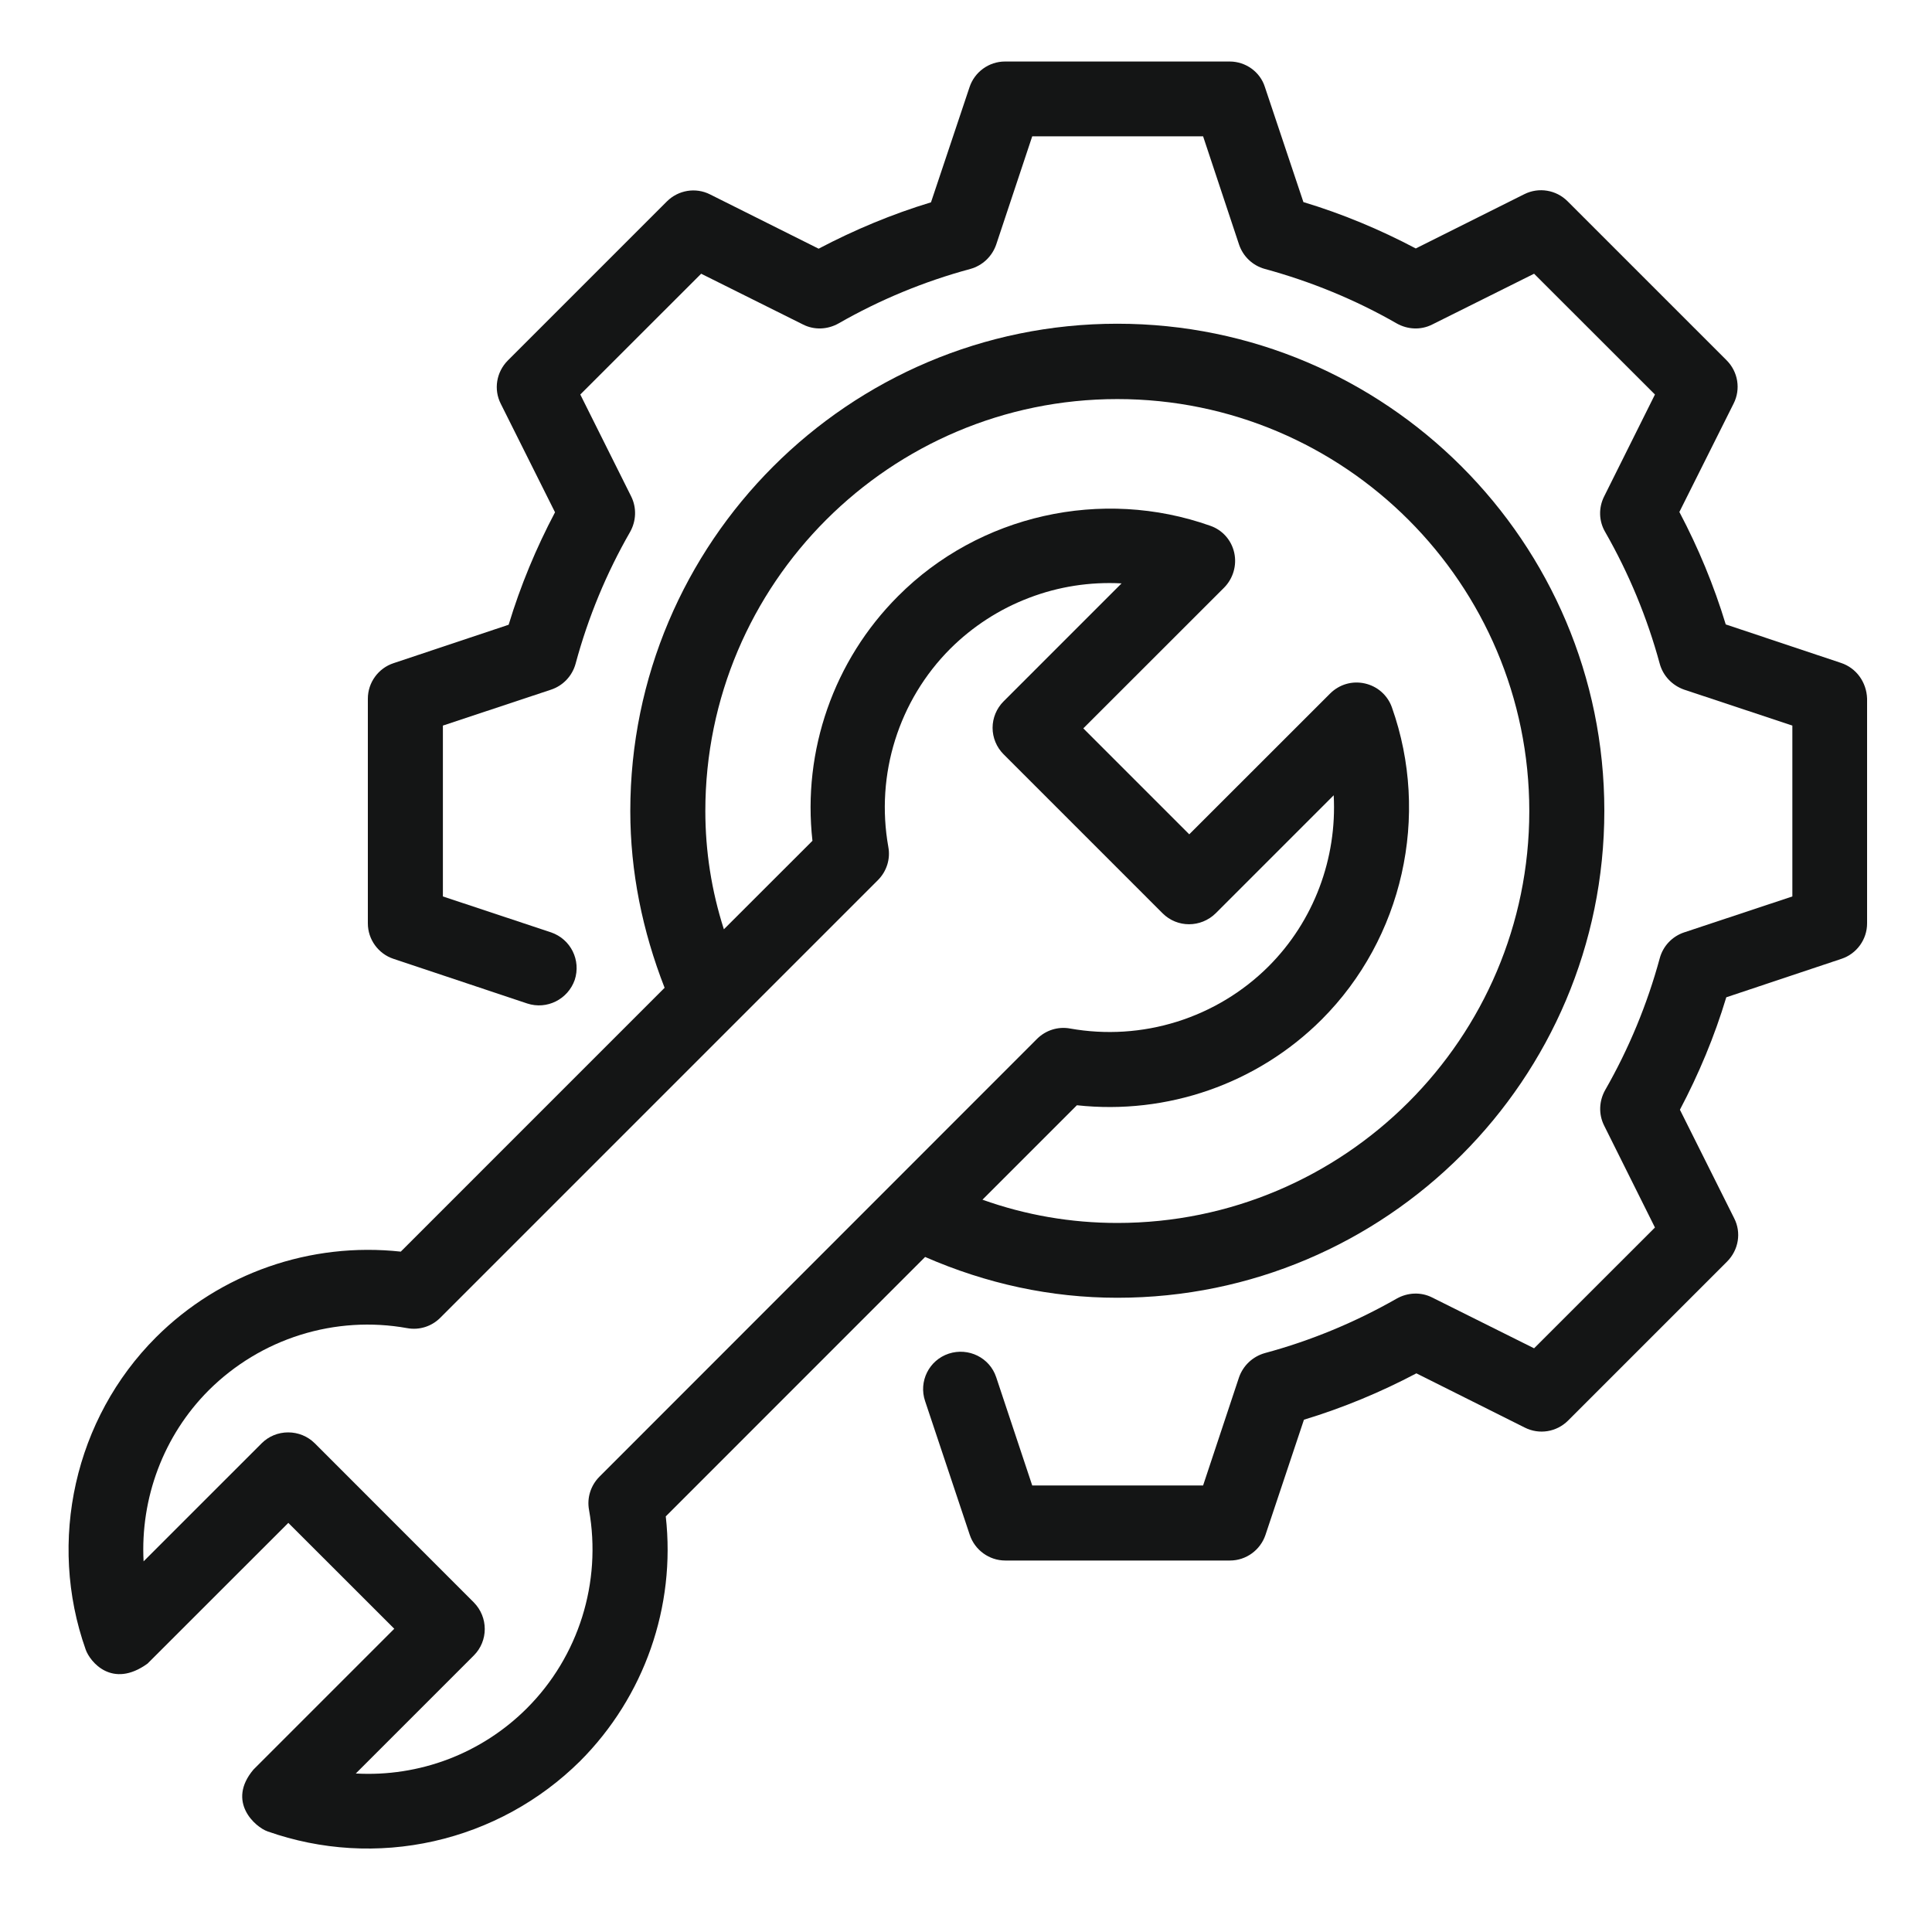 <svg xmlns="http://www.w3.org/2000/svg" fill="none" viewBox="0 0 25 25" height="25" width="25">
<g clip-path="url(#clip0_14013_2149)">
<path fill="#141515" d="M11.971 16.265C12.764 16.611 13.596 16.793 14.458 16.793C17.935 16.793 20.76 13.967 20.76 10.491C20.76 7.015 17.935 4.189 14.458 4.189C10.982 4.189 8.156 7.018 8.156 10.495C8.156 11.28 8.313 12.047 8.6 12.782L5.186 16.196C4.018 16.069 2.851 16.473 2.018 17.305C0.967 18.356 0.611 19.942 1.109 21.346C1.164 21.502 1.451 21.858 1.909 21.527L3.731 19.706L5.102 21.076L3.28 22.898C2.927 23.316 3.306 23.644 3.462 23.698C4.153 23.942 4.899 23.986 5.614 23.825C6.33 23.664 6.985 23.305 7.506 22.789C8.338 21.956 8.746 20.789 8.615 19.622L11.971 16.265ZM9.127 10.495C9.127 7.553 11.52 5.164 14.458 5.164C17.4 5.164 19.789 7.556 19.789 10.495C19.789 13.436 17.396 15.825 14.458 15.825C13.858 15.825 13.273 15.724 12.713 15.524L13.935 14.302C15.102 14.429 16.269 14.025 17.102 13.193C18.153 12.142 18.509 10.556 18.011 9.153C17.984 9.076 17.937 9.007 17.876 8.953C17.815 8.899 17.741 8.862 17.662 8.844C17.498 8.807 17.331 8.855 17.211 8.975L15.389 10.796L14.018 9.425L15.84 7.604C15.956 7.487 16.007 7.316 15.971 7.153C15.935 6.989 15.818 6.858 15.662 6.804C14.258 6.305 12.669 6.662 11.622 7.713C10.789 8.545 10.382 9.713 10.513 10.88L9.367 12.025C9.207 11.527 9.127 11.014 9.127 10.495ZM7.622 19.538C7.789 20.476 7.487 21.436 6.818 22.105C6.529 22.394 6.183 22.618 5.801 22.764C5.419 22.909 5.011 22.972 4.604 22.949L6.131 21.422C6.32 21.233 6.32 20.927 6.131 20.735L4.073 18.676C3.981 18.585 3.858 18.535 3.729 18.535C3.6 18.535 3.477 18.585 3.386 18.676L1.858 20.204C1.815 19.389 2.113 18.578 2.702 17.989C3.034 17.659 3.44 17.413 3.887 17.273C4.334 17.133 4.808 17.103 5.269 17.186C5.426 17.215 5.586 17.164 5.698 17.051L11.36 11.389C11.473 11.276 11.524 11.116 11.495 10.96C11.327 10.022 11.629 9.062 12.298 8.393C12.588 8.105 12.934 7.881 13.316 7.736C13.697 7.59 14.105 7.527 14.513 7.549L12.986 9.076C12.895 9.167 12.844 9.291 12.844 9.418C12.844 9.545 12.895 9.669 12.986 9.76L15.044 11.818C15.233 12.007 15.538 12.007 15.731 11.818L17.258 10.291C17.302 11.105 17.004 11.916 16.415 12.505C16.083 12.836 15.676 13.081 15.229 13.221C14.782 13.361 14.308 13.391 13.847 13.309C13.691 13.28 13.531 13.331 13.418 13.444L7.756 19.109C7.644 19.222 7.593 19.382 7.622 19.538Z"></path>
<path fill="#141515" d="M23.822 8.578L22.331 8.08C22.178 7.575 21.975 7.087 21.731 6.625L22.433 5.222C22.527 5.036 22.491 4.811 22.342 4.662L20.284 2.604C20.138 2.458 19.913 2.418 19.724 2.513L18.32 3.215C17.858 2.971 17.371 2.767 16.866 2.615L16.367 1.124C16.306 0.931 16.12 0.796 15.913 0.796H13.004C12.797 0.796 12.611 0.931 12.546 1.127L12.047 2.618C11.542 2.771 11.055 2.975 10.593 3.218L9.189 2.516C9.004 2.422 8.778 2.458 8.629 2.607L6.571 4.665C6.422 4.815 6.386 5.04 6.48 5.225L7.182 6.629C6.938 7.091 6.735 7.578 6.582 8.084L5.091 8.582C4.895 8.647 4.76 8.833 4.76 9.04V11.949C4.76 12.156 4.895 12.342 5.091 12.407L6.822 12.985C7.077 13.069 7.349 12.931 7.437 12.68C7.52 12.425 7.386 12.153 7.131 12.065L5.731 11.6V9.389L7.131 8.924C7.284 8.873 7.404 8.749 7.448 8.589C7.611 7.985 7.848 7.415 8.153 6.884C8.233 6.742 8.24 6.571 8.168 6.425L7.509 5.105L9.073 3.542L10.393 4.2C10.538 4.273 10.709 4.265 10.851 4.185C11.387 3.878 11.96 3.641 12.557 3.48C12.713 3.436 12.837 3.32 12.891 3.164L13.357 1.764H15.568L16.033 3.164C16.084 3.316 16.207 3.436 16.367 3.48C16.968 3.644 17.542 3.88 18.073 4.185C18.215 4.265 18.386 4.273 18.531 4.2L19.851 3.542L21.415 5.105L20.757 6.425C20.684 6.571 20.688 6.742 20.771 6.884C21.078 7.42 21.315 7.993 21.477 8.589C21.52 8.745 21.637 8.869 21.793 8.924L23.193 9.389V11.6L21.793 12.065C21.64 12.116 21.52 12.24 21.477 12.4C21.315 12.996 21.078 13.569 20.771 14.105C20.691 14.247 20.684 14.418 20.757 14.564L21.415 15.884L19.851 17.447L18.531 16.789C18.386 16.716 18.215 16.724 18.073 16.804C17.537 17.11 16.964 17.348 16.367 17.509C16.211 17.553 16.087 17.669 16.033 17.822L15.568 19.222H13.357L12.891 17.822C12.807 17.567 12.531 17.433 12.277 17.516C12.022 17.6 11.884 17.876 11.971 18.131L12.549 19.862C12.615 20.058 12.8 20.193 13.008 20.193H15.917C16.124 20.193 16.309 20.058 16.375 19.862L16.873 18.371C17.378 18.218 17.866 18.015 18.328 17.771L19.731 18.473C19.917 18.567 20.142 18.531 20.291 18.382L22.349 16.324C22.498 16.174 22.535 15.949 22.44 15.764L21.738 14.36C21.982 13.898 22.186 13.411 22.338 12.905L23.829 12.407C24.026 12.342 24.16 12.156 24.16 11.949V9.04C24.153 8.829 24.022 8.644 23.822 8.578Z"></path>
</g>
<defs>
<clipPath id="clip0_14013_2149">
<rect transform="translate(0.52 0.36)" fill="white" height="24" width="24"></rect>
</clipPath>
</defs>
</svg>
